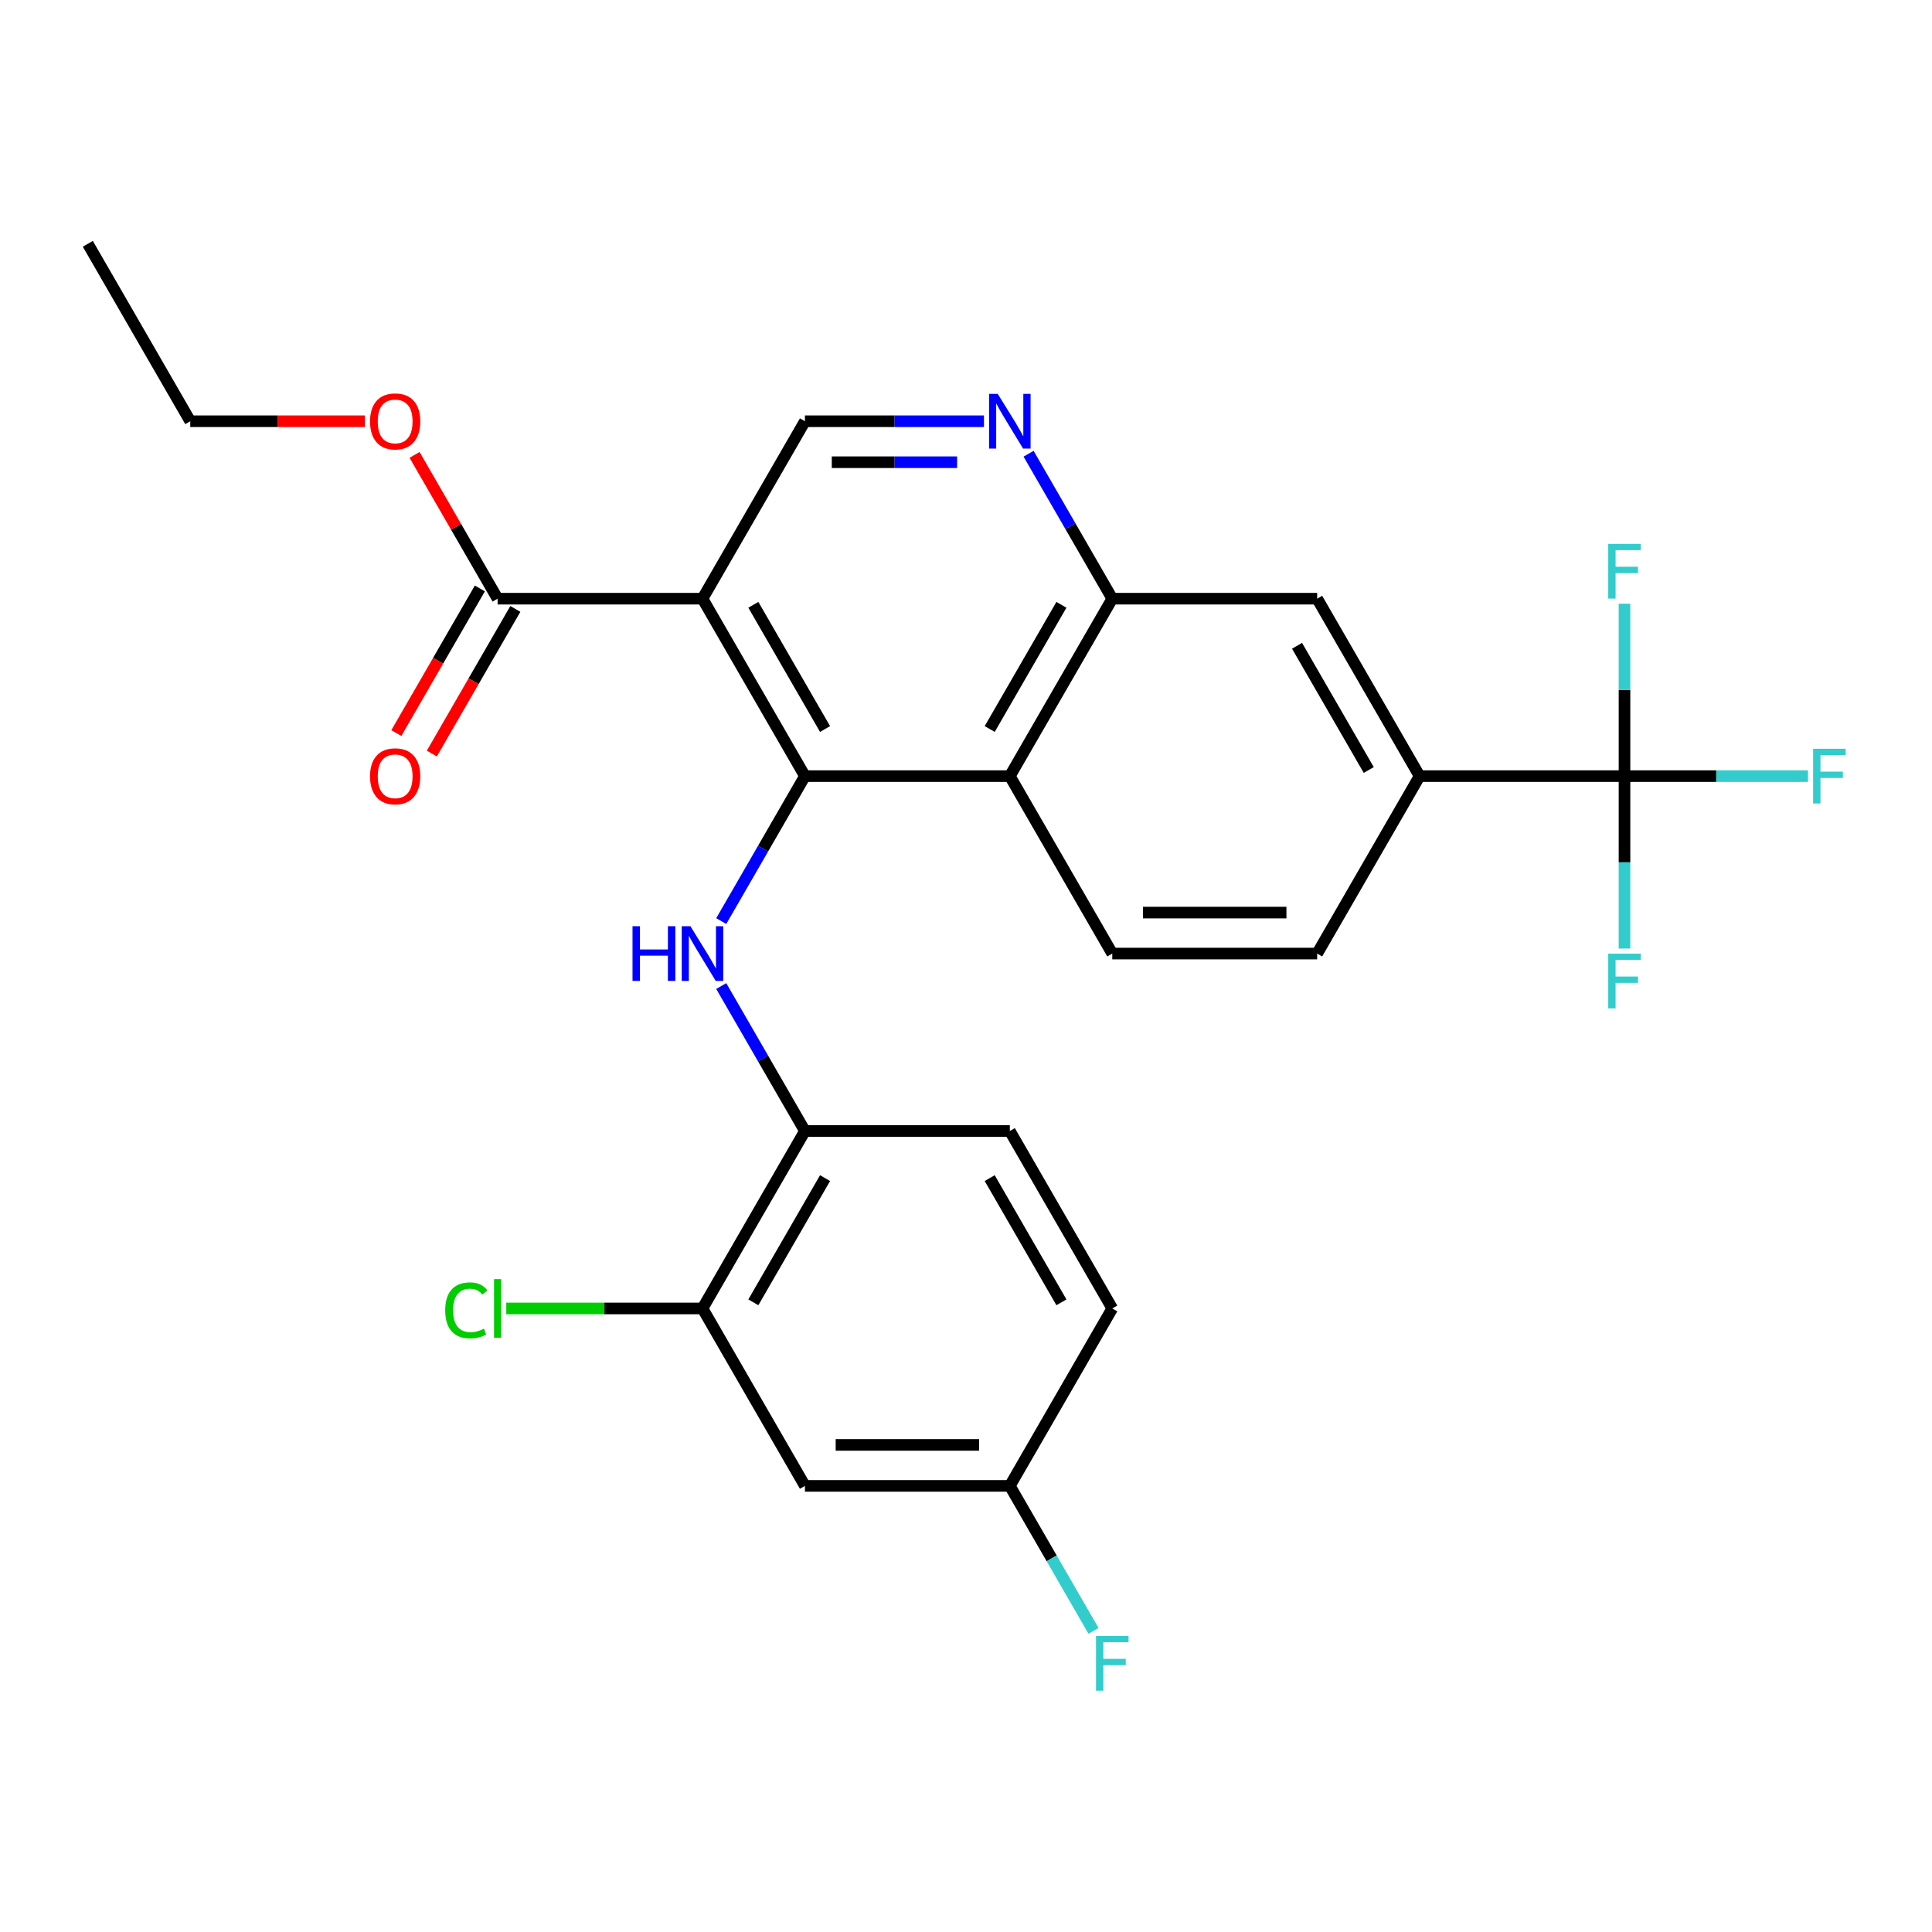 <?xml version='1.0' encoding='iso-8859-1'?>
<svg version='1.1' baseProfile='full'
              xmlns='http://www.w3.org/2000/svg'
                      xmlns:rdkit='http://www.rdkit.org/xml'
                      xmlns:xlink='http://www.w3.org/1999/xlink'
                  xml:space='preserve'
width='1000px' height='1000px' viewBox='0 0 1000 1000'>
<!-- END OF HEADER -->
<rect style='opacity:1.0;fill:#FFFFFF;stroke:none' width='1000' height='1000' x='0' y='0'> </rect>
<path class='bond-0' d='M 416.634,401.721 L 363.609,309.878' style='fill:none;fill-rule:evenodd;stroke:#000000;stroke-width:6px;stroke-linecap:butt;stroke-linejoin:miter;stroke-opacity:1' />
<path class='bond-0' d='M 427.049,377.339 L 389.931,313.049' style='fill:none;fill-rule:evenodd;stroke:#000000;stroke-width:6px;stroke-linecap:butt;stroke-linejoin:miter;stroke-opacity:1' />
<path class='bond-1' d='M 416.634,401.721 L 394.975,439.237' style='fill:none;fill-rule:evenodd;stroke:#000000;stroke-width:6px;stroke-linecap:butt;stroke-linejoin:miter;stroke-opacity:1' />
<path class='bond-1' d='M 394.975,439.237 L 373.315,476.753' style='fill:none;fill-rule:evenodd;stroke:#0000FF;stroke-width:6px;stroke-linecap:butt;stroke-linejoin:miter;stroke-opacity:1' />
<path class='bond-2' d='M 416.634,401.721 L 522.686,401.721' style='fill:none;fill-rule:evenodd;stroke:#000000;stroke-width:6px;stroke-linecap:butt;stroke-linejoin:miter;stroke-opacity:1' />
<path class='bond-6' d='M 363.609,309.878 L 257.557,309.878' style='fill:none;fill-rule:evenodd;stroke:#000000;stroke-width:6px;stroke-linecap:butt;stroke-linejoin:miter;stroke-opacity:1' />
<path class='bond-7' d='M 363.609,309.878 L 416.634,218.034' style='fill:none;fill-rule:evenodd;stroke:#000000;stroke-width:6px;stroke-linecap:butt;stroke-linejoin:miter;stroke-opacity:1' />
<path class='bond-8' d='M 373.315,510.375 L 394.975,547.891' style='fill:none;fill-rule:evenodd;stroke:#0000FF;stroke-width:6px;stroke-linecap:butt;stroke-linejoin:miter;stroke-opacity:1' />
<path class='bond-8' d='M 394.975,547.891 L 416.634,585.407' style='fill:none;fill-rule:evenodd;stroke:#000000;stroke-width:6px;stroke-linecap:butt;stroke-linejoin:miter;stroke-opacity:1' />
<path class='bond-4' d='M 522.686,401.721 L 575.712,309.878' style='fill:none;fill-rule:evenodd;stroke:#000000;stroke-width:6px;stroke-linecap:butt;stroke-linejoin:miter;stroke-opacity:1' />
<path class='bond-4' d='M 512.271,377.339 L 549.389,313.049' style='fill:none;fill-rule:evenodd;stroke:#000000;stroke-width:6px;stroke-linecap:butt;stroke-linejoin:miter;stroke-opacity:1' />
<path class='bond-12' d='M 522.686,401.721 L 575.712,493.564' style='fill:none;fill-rule:evenodd;stroke:#000000;stroke-width:6px;stroke-linecap:butt;stroke-linejoin:miter;stroke-opacity:1' />
<path class='bond-3' d='M 840.84,401.721 L 734.789,401.721' style='fill:none;fill-rule:evenodd;stroke:#000000;stroke-width:6px;stroke-linecap:butt;stroke-linejoin:miter;stroke-opacity:1' />
<path class='bond-17' d='M 840.84,401.721 L 888.33,401.721' style='fill:none;fill-rule:evenodd;stroke:#000000;stroke-width:6px;stroke-linecap:butt;stroke-linejoin:miter;stroke-opacity:1' />
<path class='bond-17' d='M 888.33,401.721 L 935.82,401.721' style='fill:none;fill-rule:evenodd;stroke:#33CCCC;stroke-width:6px;stroke-linecap:butt;stroke-linejoin:miter;stroke-opacity:1' />
<path class='bond-18' d='M 840.84,401.721 L 840.84,446.341' style='fill:none;fill-rule:evenodd;stroke:#000000;stroke-width:6px;stroke-linecap:butt;stroke-linejoin:miter;stroke-opacity:1' />
<path class='bond-18' d='M 840.84,446.341 L 840.84,490.961' style='fill:none;fill-rule:evenodd;stroke:#33CCCC;stroke-width:6px;stroke-linecap:butt;stroke-linejoin:miter;stroke-opacity:1' />
<path class='bond-19' d='M 840.84,401.721 L 840.84,357.101' style='fill:none;fill-rule:evenodd;stroke:#000000;stroke-width:6px;stroke-linecap:butt;stroke-linejoin:miter;stroke-opacity:1' />
<path class='bond-19' d='M 840.84,357.101 L 840.84,312.481' style='fill:none;fill-rule:evenodd;stroke:#33CCCC;stroke-width:6px;stroke-linecap:butt;stroke-linejoin:miter;stroke-opacity:1' />
<path class='bond-5' d='M 575.712,309.878 L 554.052,272.362' style='fill:none;fill-rule:evenodd;stroke:#000000;stroke-width:6px;stroke-linecap:butt;stroke-linejoin:miter;stroke-opacity:1' />
<path class='bond-5' d='M 554.052,272.362 L 532.392,234.846' style='fill:none;fill-rule:evenodd;stroke:#0000FF;stroke-width:6px;stroke-linecap:butt;stroke-linejoin:miter;stroke-opacity:1' />
<path class='bond-11' d='M 575.712,309.878 L 681.763,309.878' style='fill:none;fill-rule:evenodd;stroke:#000000;stroke-width:6px;stroke-linecap:butt;stroke-linejoin:miter;stroke-opacity:1' />
<path class='bond-27' d='M 509.295,218.034 L 462.965,218.034' style='fill:none;fill-rule:evenodd;stroke:#0000FF;stroke-width:6px;stroke-linecap:butt;stroke-linejoin:miter;stroke-opacity:1' />
<path class='bond-27' d='M 462.965,218.034 L 416.634,218.034' style='fill:none;fill-rule:evenodd;stroke:#000000;stroke-width:6px;stroke-linecap:butt;stroke-linejoin:miter;stroke-opacity:1' />
<path class='bond-27' d='M 495.396,239.245 L 462.965,239.245' style='fill:none;fill-rule:evenodd;stroke:#0000FF;stroke-width:6px;stroke-linecap:butt;stroke-linejoin:miter;stroke-opacity:1' />
<path class='bond-27' d='M 462.965,239.245 L 430.533,239.245' style='fill:none;fill-rule:evenodd;stroke:#000000;stroke-width:6px;stroke-linecap:butt;stroke-linejoin:miter;stroke-opacity:1' />
<path class='bond-15' d='M 248.373,304.575 L 226.759,342.011' style='fill:none;fill-rule:evenodd;stroke:#000000;stroke-width:6px;stroke-linecap:butt;stroke-linejoin:miter;stroke-opacity:1' />
<path class='bond-15' d='M 226.759,342.011 L 205.146,379.447' style='fill:none;fill-rule:evenodd;stroke:#FF0000;stroke-width:6px;stroke-linecap:butt;stroke-linejoin:miter;stroke-opacity:1' />
<path class='bond-15' d='M 266.742,315.18 L 245.128,352.616' style='fill:none;fill-rule:evenodd;stroke:#000000;stroke-width:6px;stroke-linecap:butt;stroke-linejoin:miter;stroke-opacity:1' />
<path class='bond-15' d='M 245.128,352.616 L 223.514,390.052' style='fill:none;fill-rule:evenodd;stroke:#FF0000;stroke-width:6px;stroke-linecap:butt;stroke-linejoin:miter;stroke-opacity:1' />
<path class='bond-22' d='M 257.557,309.878 L 236.071,272.662' style='fill:none;fill-rule:evenodd;stroke:#000000;stroke-width:6px;stroke-linecap:butt;stroke-linejoin:miter;stroke-opacity:1' />
<path class='bond-22' d='M 236.071,272.662 L 214.584,235.446' style='fill:none;fill-rule:evenodd;stroke:#FF0000;stroke-width:6px;stroke-linecap:butt;stroke-linejoin:miter;stroke-opacity:1' />
<path class='bond-10' d='M 416.634,585.407 L 363.609,677.251' style='fill:none;fill-rule:evenodd;stroke:#000000;stroke-width:6px;stroke-linecap:butt;stroke-linejoin:miter;stroke-opacity:1' />
<path class='bond-10' d='M 427.049,609.789 L 389.931,674.079' style='fill:none;fill-rule:evenodd;stroke:#000000;stroke-width:6px;stroke-linecap:butt;stroke-linejoin:miter;stroke-opacity:1' />
<path class='bond-16' d='M 416.634,585.407 L 522.686,585.407' style='fill:none;fill-rule:evenodd;stroke:#000000;stroke-width:6px;stroke-linecap:butt;stroke-linejoin:miter;stroke-opacity:1' />
<path class='bond-9' d='M 734.789,401.721 L 681.763,493.564' style='fill:none;fill-rule:evenodd;stroke:#000000;stroke-width:6px;stroke-linecap:butt;stroke-linejoin:miter;stroke-opacity:1' />
<path class='bond-28' d='M 734.789,401.721 L 681.763,309.878' style='fill:none;fill-rule:evenodd;stroke:#000000;stroke-width:6px;stroke-linecap:butt;stroke-linejoin:miter;stroke-opacity:1' />
<path class='bond-28' d='M 708.466,398.55 L 671.348,334.259' style='fill:none;fill-rule:evenodd;stroke:#000000;stroke-width:6px;stroke-linecap:butt;stroke-linejoin:miter;stroke-opacity:1' />
<path class='bond-13' d='M 363.609,677.251 L 416.634,769.094' style='fill:none;fill-rule:evenodd;stroke:#000000;stroke-width:6px;stroke-linecap:butt;stroke-linejoin:miter;stroke-opacity:1' />
<path class='bond-21' d='M 363.609,677.251 L 312.829,677.251' style='fill:none;fill-rule:evenodd;stroke:#000000;stroke-width:6px;stroke-linecap:butt;stroke-linejoin:miter;stroke-opacity:1' />
<path class='bond-21' d='M 312.829,677.251 L 262.049,677.251' style='fill:none;fill-rule:evenodd;stroke:#00CC00;stroke-width:6px;stroke-linecap:butt;stroke-linejoin:miter;stroke-opacity:1' />
<path class='bond-14' d='M 575.712,493.564 L 681.763,493.564' style='fill:none;fill-rule:evenodd;stroke:#000000;stroke-width:6px;stroke-linecap:butt;stroke-linejoin:miter;stroke-opacity:1' />
<path class='bond-14' d='M 591.619,472.354 L 665.855,472.354' style='fill:none;fill-rule:evenodd;stroke:#000000;stroke-width:6px;stroke-linecap:butt;stroke-linejoin:miter;stroke-opacity:1' />
<path class='bond-29' d='M 416.634,769.094 L 522.686,769.094' style='fill:none;fill-rule:evenodd;stroke:#000000;stroke-width:6px;stroke-linecap:butt;stroke-linejoin:miter;stroke-opacity:1' />
<path class='bond-29' d='M 432.542,747.883 L 506.778,747.883' style='fill:none;fill-rule:evenodd;stroke:#000000;stroke-width:6px;stroke-linecap:butt;stroke-linejoin:miter;stroke-opacity:1' />
<path class='bond-23' d='M 522.686,585.407 L 575.712,677.251' style='fill:none;fill-rule:evenodd;stroke:#000000;stroke-width:6px;stroke-linecap:butt;stroke-linejoin:miter;stroke-opacity:1' />
<path class='bond-23' d='M 512.271,609.789 L 549.389,674.079' style='fill:none;fill-rule:evenodd;stroke:#000000;stroke-width:6px;stroke-linecap:butt;stroke-linejoin:miter;stroke-opacity:1' />
<path class='bond-20' d='M 522.686,769.094 L 575.712,677.251' style='fill:none;fill-rule:evenodd;stroke:#000000;stroke-width:6px;stroke-linecap:butt;stroke-linejoin:miter;stroke-opacity:1' />
<path class='bond-24' d='M 522.686,769.094 L 544.346,806.61' style='fill:none;fill-rule:evenodd;stroke:#000000;stroke-width:6px;stroke-linecap:butt;stroke-linejoin:miter;stroke-opacity:1' />
<path class='bond-24' d='M 544.346,806.61 L 566.006,844.126' style='fill:none;fill-rule:evenodd;stroke:#33CCCC;stroke-width:6px;stroke-linecap:butt;stroke-linejoin:miter;stroke-opacity:1' />
<path class='bond-25' d='M 188.88,218.034 L 143.68,218.034' style='fill:none;fill-rule:evenodd;stroke:#FF0000;stroke-width:6px;stroke-linecap:butt;stroke-linejoin:miter;stroke-opacity:1' />
<path class='bond-25' d='M 143.68,218.034 L 98.48,218.034' style='fill:none;fill-rule:evenodd;stroke:#000000;stroke-width:6px;stroke-linecap:butt;stroke-linejoin:miter;stroke-opacity:1' />
<path class='bond-26' d='M 98.48,218.034 L 45.455,126.191' style='fill:none;fill-rule:evenodd;stroke:#000000;stroke-width:6px;stroke-linecap:butt;stroke-linejoin:miter;stroke-opacity:1' />
<path  class='atom-2' d='M 327.389 479.404
L 331.229 479.404
L 331.229 491.444
L 345.709 491.444
L 345.709 479.404
L 349.549 479.404
L 349.549 507.724
L 345.709 507.724
L 345.709 494.644
L 331.229 494.644
L 331.229 507.724
L 327.389 507.724
L 327.389 479.404
' fill='#0000FF'/>
<path  class='atom-2' d='M 357.349 479.404
L 366.629 494.404
Q 367.549 495.884, 369.029 498.564
Q 370.509 501.244, 370.589 501.404
L 370.589 479.404
L 374.349 479.404
L 374.349 507.724
L 370.469 507.724
L 360.509 491.324
Q 359.349 489.404, 358.109 487.204
Q 356.909 485.004, 356.549 484.324
L 356.549 507.724
L 352.869 507.724
L 352.869 479.404
L 357.349 479.404
' fill='#0000FF'/>
<path  class='atom-6' d='M 516.426 203.874
L 525.706 218.874
Q 526.626 220.354, 528.106 223.034
Q 529.586 225.714, 529.666 225.874
L 529.666 203.874
L 533.426 203.874
L 533.426 232.194
L 529.546 232.194
L 519.586 215.794
Q 518.426 213.874, 517.186 211.674
Q 515.986 209.474, 515.626 208.794
L 515.626 232.194
L 511.946 232.194
L 511.946 203.874
L 516.426 203.874
' fill='#0000FF'/>
<path  class='atom-16' d='M 191.532 401.801
Q 191.532 395.001, 194.892 391.201
Q 198.252 387.401, 204.532 387.401
Q 210.812 387.401, 214.172 391.201
Q 217.532 395.001, 217.532 401.801
Q 217.532 408.681, 214.132 412.601
Q 210.732 416.481, 204.532 416.481
Q 198.292 416.481, 194.892 412.601
Q 191.532 408.721, 191.532 401.801
M 204.532 413.281
Q 208.852 413.281, 211.172 410.401
Q 213.532 407.481, 213.532 401.801
Q 213.532 396.241, 211.172 393.441
Q 208.852 390.601, 204.532 390.601
Q 200.212 390.601, 197.852 393.401
Q 195.532 396.201, 195.532 401.801
Q 195.532 407.521, 197.852 410.401
Q 200.212 413.281, 204.532 413.281
' fill='#FF0000'/>
<path  class='atom-18' d='M 938.471 387.561
L 955.311 387.561
L 955.311 390.801
L 942.271 390.801
L 942.271 399.401
L 953.871 399.401
L 953.871 402.681
L 942.271 402.681
L 942.271 415.881
L 938.471 415.881
L 938.471 387.561
' fill='#33CCCC'/>
<path  class='atom-19' d='M 832.42 493.612
L 849.26 493.612
L 849.26 496.852
L 836.22 496.852
L 836.22 505.452
L 847.82 505.452
L 847.82 508.732
L 836.22 508.732
L 836.22 521.932
L 832.42 521.932
L 832.42 493.612
' fill='#33CCCC'/>
<path  class='atom-20' d='M 832.42 281.509
L 849.26 281.509
L 849.26 284.749
L 836.22 284.749
L 836.22 293.349
L 847.82 293.349
L 847.82 296.629
L 836.22 296.629
L 836.22 309.829
L 832.42 309.829
L 832.42 281.509
' fill='#33CCCC'/>
<path  class='atom-22' d='M 230.437 678.231
Q 230.437 671.191, 233.717 667.511
Q 237.037 663.791, 243.317 663.791
Q 249.157 663.791, 252.277 667.911
L 249.637 670.071
Q 247.357 667.071, 243.317 667.071
Q 239.037 667.071, 236.757 669.951
Q 234.517 672.791, 234.517 678.231
Q 234.517 683.831, 236.837 686.711
Q 239.197 689.591, 243.757 689.591
Q 246.877 689.591, 250.517 687.711
L 251.637 690.711
Q 250.157 691.671, 247.917 692.231
Q 245.677 692.791, 243.197 692.791
Q 237.037 692.791, 233.717 689.031
Q 230.437 685.271, 230.437 678.231
' fill='#00CC00'/>
<path  class='atom-22' d='M 255.717 662.071
L 259.397 662.071
L 259.397 692.431
L 255.717 692.431
L 255.717 662.071
' fill='#00CC00'/>
<path  class='atom-23' d='M 191.532 218.114
Q 191.532 211.314, 194.892 207.514
Q 198.252 203.714, 204.532 203.714
Q 210.812 203.714, 214.172 207.514
Q 217.532 211.314, 217.532 218.114
Q 217.532 224.994, 214.132 228.914
Q 210.732 232.794, 204.532 232.794
Q 198.292 232.794, 194.892 228.914
Q 191.532 225.034, 191.532 218.114
M 204.532 229.594
Q 208.852 229.594, 211.172 226.714
Q 213.532 223.794, 213.532 218.114
Q 213.532 212.554, 211.172 209.754
Q 208.852 206.914, 204.532 206.914
Q 200.212 206.914, 197.852 209.714
Q 195.532 212.514, 195.532 218.114
Q 195.532 223.834, 197.852 226.714
Q 200.212 229.594, 204.532 229.594
' fill='#FF0000'/>
<path  class='atom-25' d='M 567.292 846.777
L 584.132 846.777
L 584.132 850.017
L 571.092 850.017
L 571.092 858.617
L 582.692 858.617
L 582.692 861.897
L 571.092 861.897
L 571.092 875.097
L 567.292 875.097
L 567.292 846.777
' fill='#33CCCC'/>
</svg>
